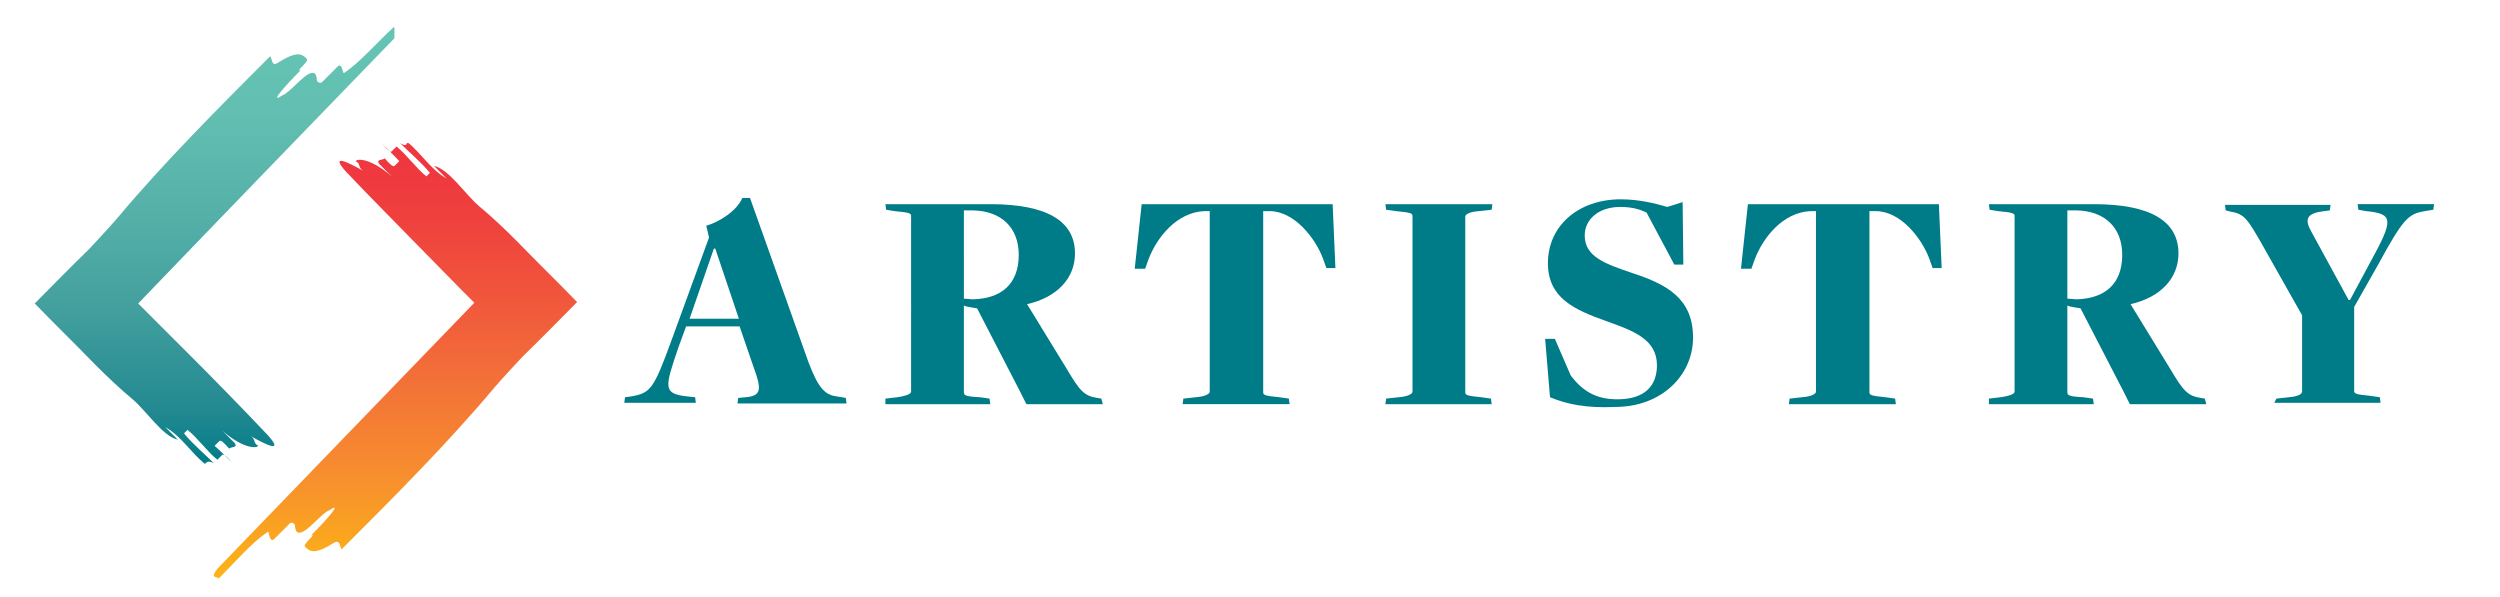 <?xml version="1.0" encoding="utf-8"?>
<!-- Generator: Adobe Illustrator 27.2.0, SVG Export Plug-In . SVG Version: 6.00 Build 0)  -->
<svg version="1.1" id="Layer_1" xmlns="http://www.w3.org/2000/svg" xmlns:xlink="http://www.w3.org/1999/xlink" x="0px" y="0px"
	 viewBox="0 0 360 86" style="enable-background:new 0 0 360 86;" xml:space="preserve">
<style type="text/css">
	.st0{fill:#007C89;}
	
		.st1{clip-path:url(#SVGID_00000029728914902886845850000000621335701598997646_);fill:url(#SVGID_00000039831983627750620510000016883474116167836829_);}
	
		.st2{clip-path:url(#SVGID_00000054959238200405813160000013981105394603894659_);fill:url(#SVGID_00000111913421099996957150000001979423121480174010_);}
</style>
<g>
	<g>
		<path class="st0" d="M106.4,45.9L103,35.8h-0.2l-3.5,10.1H106.4z M98.8,47l-1.1,3c-2,5.9-2.3,6.7,1.4,7.1l1,0.1l0.1,0.8H89.9
			l0.1-0.8l0.8-0.1c2.9-0.5,3.3-1,5.9-8.1l5.4-14.8l-0.4-1.7c1.8-0.5,4.4-2.1,5.2-4h1.1l8.4,23.6c1.5,4,2.5,4.8,4.2,5l1.2,0.2
			l0.1,0.8h-15.7l0.1-0.8l1.1-0.1c2.2-0.2,2.3-1.1,1.2-4.1l-2.1-6.1H98.8z"/>
		<path class="st0" d="M146.7,36.7c0-4-2.6-6.3-6.5-6.4h-1.4V43c0.2,0,1,0.1,1.3,0.1C144.2,43,146.7,40.9,146.7,36.7 M127.5,57.4
			l1.7-0.2c1.4-0.2,2-0.5,2-0.8V31.1c0-0.4-0.3-0.5-2.4-0.7l-1.2-0.2l-0.1-0.8h15.1c8.1,0,12.2,2.4,12.2,7.1c0,3.5-2.5,6.3-6.9,7.3
			l5.7,9.3c1.9,3.2,2.5,3.9,4.4,4.2l0.6,0.1l0.2,0.8h-11l-0.9-1.8l-6.2-12c-0.5-0.1-1.5-0.2-1.9-0.4v12.5c0,0.4,0.2,0.6,2.3,0.7
			l1.4,0.2l0.1,0.8h-15.1L127.5,57.4z"/>
		<path class="st0" d="M170.4,57.4l1.8-0.2c1.4-0.1,2-0.5,2-0.8v-26h-0.8c-4,0.2-6.8,3.8-8,6.9l-0.5,1.4h-1.5l1-9.3h27.5l0.4,9.2
			H191l-0.5-1.4c-1.1-2.9-4.1-6.8-7.7-6.8h-0.9v26.1c0,0.4,0.3,0.5,2.3,0.7l1.4,0.2l0.1,0.8h-15.4L170.4,57.4z"/>
		<path class="st0" d="M199.6,57.4l1.8-0.2c1.4-0.1,2-0.5,2-0.8V31.1c0-0.4-0.3-0.5-2.4-0.7l-1.4-0.2l-0.1-0.8h15.4l-0.1,0.8
			l-1.8,0.2c-1.5,0.1-2,0.5-2,0.8v25.3c0,0.4,0.3,0.5,2.3,0.7l1.4,0.2l0.1,0.8h-15.3L199.6,57.4z"/>
		<path class="st0" d="M223.2,57.2l-0.7-8.4h1.4l2.3,5.3c1.7,2.2,3.6,3.4,6.7,3.4c3.9,0,5.7-1.9,5.7-4.9c0-3.8-3.5-5-7.4-6.4
			c-4.5-1.6-8.3-3.3-8.3-8.3c0-5.4,4.4-9.2,10.5-9.2c2.6,0,5,0.6,6.7,1.1l2.2-0.7l0.1,9h-1.3l-4-7.5c-0.9-0.4-1.9-0.8-3.8-0.8
			c-3.1,0-5.1,1.8-5.1,4.1c0,3.1,3,4.1,6.8,5.4c4.9,1.6,8.8,3.6,8.8,9.3c0,5.5-4.6,10-11.2,10C228.4,58.8,225.6,58.2,223.2,57.2"/>
		<path class="st0" d="M257.7,57.4l1.8-0.2c1.4-0.1,2-0.5,2-0.8v-26h-0.8c-4,0.2-6.8,3.8-8,6.9l-0.5,1.4h-1.5l1-9.3h27.5l0.4,9.2
			h-1.3l-0.5-1.4c-1.1-2.9-4.1-6.8-7.7-6.8h-0.9v26.1c0,0.4,0.3,0.5,2.3,0.7l1.4,0.2l0.1,0.8h-15.4L257.7,57.4z"/>
		<path class="st0" d="M305.6,36.7c0-4-2.6-6.3-6.5-6.4h-1.4V43c0.2,0,1,0.1,1.3,0.1C303.1,43,305.6,40.9,305.6,36.7 M286.4,57.4
			l1.7-0.2c1.4-0.2,2-0.5,2-0.8V31.1c0-0.4-0.3-0.5-2.4-0.7l-1.2-0.2l-0.1-0.8h15.1c8.1,0,12.2,2.4,12.2,7.1c0,3.5-2.5,6.3-6.9,7.3
			l5.7,9.3c1.9,3.2,2.5,3.9,4.4,4.2l0.6,0.1l0.2,0.8h-11l-0.9-1.8l-6.2-12c-0.5-0.1-1.5-0.2-1.9-0.4v12.5c0,0.4,0.2,0.6,2.3,0.7
			l1.4,0.2l0.1,0.8h-15.1L286.4,57.4z"/>
		<path class="st0" d="M327.8,57.4l1.8-0.2c1.4-0.1,1.9-0.5,1.9-0.8v-11l-6.1-10.8c-1.7-2.9-2.2-3.8-4.1-4.1l-0.8-0.2l-0.1-0.8h15.2
			l-0.1,0.8l-0.8,0.1c-2.5,0.3-2.9,1.1-1.9,2.9l5.4,9.9h0.2l2.9-5.4c3.4-6.2,3.4-7-0.6-7.4l-1.1-0.2l-0.1-0.8h11l-0.1,0.8l-1.2,0.2
			c-2.4,0.4-3.1,1-6.8,7.8l-3.4,6v12.1c0,0.4,0.3,0.5,2.3,0.7l1.4,0.2l0.1,0.8h-15.3L327.8,57.4z"/>
	</g>
	<g>
		<g>
			<g>
				<defs>
					<path id="SVGID_1_" d="M49.7,10.4c-0.3,0.3-0.3-0.1-0.4-0.4c-0.1-0.3-0.2-0.7-0.6-0.5l-2.4,2.4c-0.6,0.1-0.7-0.3-0.7-0.7
						c-0.1-0.4-0.2-0.8-0.7-0.7c-1.1,0.1-3.2,2.9-4.2,3.2c-2.2,1.5,0.7-1.7,2.6-3.6c-0.9,0.3,1.2-1.2,0.9-1.6
						c-0.7-0.7-1.3-1.3-4.3,0.6c-0.8,0.5-0.7-0.7-1-1c-7.3,7.3-15.3,15.3-22,23.3c-1.3,1.5-2.7,3-4.1,4.5c-2.6,2.5-5.2,5.2-7.8,7.8
						c2.9,3,5.9,5.9,8.7,8.8c1.8,1.8,3.6,3.5,5.4,5c2,1.7,4.4,5.4,6.5,5.8l-1.8-1.8c2.3,1.3,3.7,3.7,5.7,5.3
						c0.3-0.3,0.5-0.5,1.3-0.1c-1.2-1.2-3.2-2.9-4.3-4.3l0.5-0.5c1.4,1.1,2.9,3.2,4.3,4.3l0.7-0.7c0.2-0.2,0.8,0.4,1.4,1.1
						c-0.6-0.6-1.8-1.8-2.5-2.4c0.2-0.2,0.5-0.5,0.7-0.7s0.8,0.4,1.4,1.1c0.3-0.3,1.3-0.1,0.8-0.8L32,62c2.6,2.3,4.7,2.7,5.2,2.2
						c-0.8-0.4-0.3-0.9-1.1-1.4c2.3,1.3,4.8,2.5,2.5-0.1c-3.7-3.9-7.5-7.8-11.3-11.6l-5.9-5.9L20,43.8l-0.1-0.1
						C32.2,30.9,44.7,18,56.9,5.4l0,0V4c-0.1,0-0.2-0.1-0.2-0.1C54.1,6.3,51.9,8.9,49.7,10.4"/>
				</defs>
				<clipPath id="SVGID_00000079468508025938117660000017084525570042809760_">
					<use xlink:href="#SVGID_1_"  style="overflow:visible;"/>
				</clipPath>
				
					<linearGradient id="SVGID_00000163030627891656154390000004441710725137094021_" gradientUnits="userSpaceOnUse" x1="-223.447" y1="-178.758" x2="-218.99" y2="-178.758" gradientTransform="matrix(0 -14.111 14.111 0 2553.32 -3086.349)">
					<stop  offset="0" style="stop-color:#007C89"/>
					<stop  offset="0.121" style="stop-color:#238991"/>
					<stop  offset="0.359" style="stop-color:#43A09E"/>
					<stop  offset="0.59" style="stop-color:#56B2A9"/>
					<stop  offset="0.808" style="stop-color:#62BFB1"/>
					<stop  offset="1" style="stop-color:#65C5B4"/>
				</linearGradient>
				
					<rect x="4.8" y="3.9" style="clip-path:url(#SVGID_00000079468508025938117660000017084525570042809760_);fill:url(#SVGID_00000163030627891656154390000004441710725137094021_);" width="52" height="62.9"/>
			</g>
		</g>
		<g>
			<g>
				<defs>
					<path id="SVGID_00000168830746651551554620000010677766124191830460_" d="M55.3,20.9c0-0.1-0.1-0.1-0.1-0.1
						S55.2,20.8,55.3,20.9 M55.1,20.7L55.1,20.7L55.1,20.7 M57.6,20.6c1.2,1.2,3.2,2.9,4.3,4.3l-0.5,0.5c-1.4-1.1-2.9-3.2-4.3-4.3
						c-0.2,0.2-0.5,0.5-0.7,0.7c-0.1,0.2-0.7-0.3-1.2-0.9c0.7,0.6,1.7,1.7,2.3,2.3c-0.2,0.2-0.5,0.5-0.7,0.7s-0.8-0.4-1.4-1.1
						c-0.3,0.3-1.3,0.1-0.8,0.8l1.8,1.8c-2.6-2.3-4.7-2.7-5.2-2.2c0.8,0.4,0.3,0.9,1.1,1.4c-2.3-1.3-4.8-2.5-2.5,0.1
						c3.7,3.9,7.5,7.7,11.3,11.6l5.7,5.8l1.4,1.4l0.1,0.1c-12.4,12.8-24.8,25.7-37,38.3c-1.1,1.4-0.1,1.1,0.2,1.4
						c2.4-2.4,4.7-5.1,6.9-6.6c0.3-0.3,0.3,0.1,0.4,0.5c0.1,0.3,0.2,0.7,0.6,0.5c0.6-0.6,1.8-1.8,2.4-2.4c0.6-0.1,0.7,0.3,0.7,0.7
						c0.1,0.4,0.2,0.8,0.7,0.7c1.1-0.1,3.2-2.9,4.2-3.2c2.2-1.5-0.7,1.7-2.6,3.6c0.9-0.3-1.2,1.2-0.9,1.6c0.7,0.7,1.3,1.3,4.3-0.6
						c0.8-0.4,0.7,0.7,1,1c7.3-7.3,15.3-15.3,22-23.3c1.3-1.5,2.7-3,4.1-4.5c2.6-2.5,5.2-5.2,7.8-7.8c-2.9-3-5.9-5.9-8.7-8.8
						c-1.8-1.8-3.6-3.5-5.4-5c-2-1.7-4.4-5.4-6.5-5.8l1.8,1.8c-2.3-1.3-3.7-3.7-5.7-5.3C58.6,20.9,58.4,21.1,57.6,20.6"/>
				</defs>
				<clipPath id="SVGID_00000060007321873946546330000003253145940099291068_">
					<use xlink:href="#SVGID_00000168830746651551554620000010677766124191830460_"  style="overflow:visible;"/>
				</clipPath>
				
					<linearGradient id="SVGID_00000050622847049071543310000011965864724150438576_" gradientUnits="userSpaceOnUse" x1="-151.736" y1="-201.485" x2="-147.279" y2="-201.485" gradientTransform="matrix(0 14.112 -14.112 0 -2786.514 2161.877)">
					<stop  offset="0" style="stop-color:#EF373F"/>
					<stop  offset="4.972510e-02" style="stop-color:#EF373F"/>
					<stop  offset="0.167" style="stop-color:#EF403E"/>
					<stop  offset="0.337" style="stop-color:#F0543C"/>
					<stop  offset="0.54" style="stop-color:#F37038"/>
					<stop  offset="0.767" style="stop-color:#F78F2E"/>
					<stop  offset="1" style="stop-color:#FDB515"/>
				</linearGradient>
				
					<rect x="30.3" y="20.6" style="clip-path:url(#SVGID_00000060007321873946546330000003253145940099291068_);fill:url(#SVGID_00000050622847049071543310000011965864724150438576_);" width="53" height="62.9"/>
			</g>
		</g>
	</g>
</g>
</svg>
